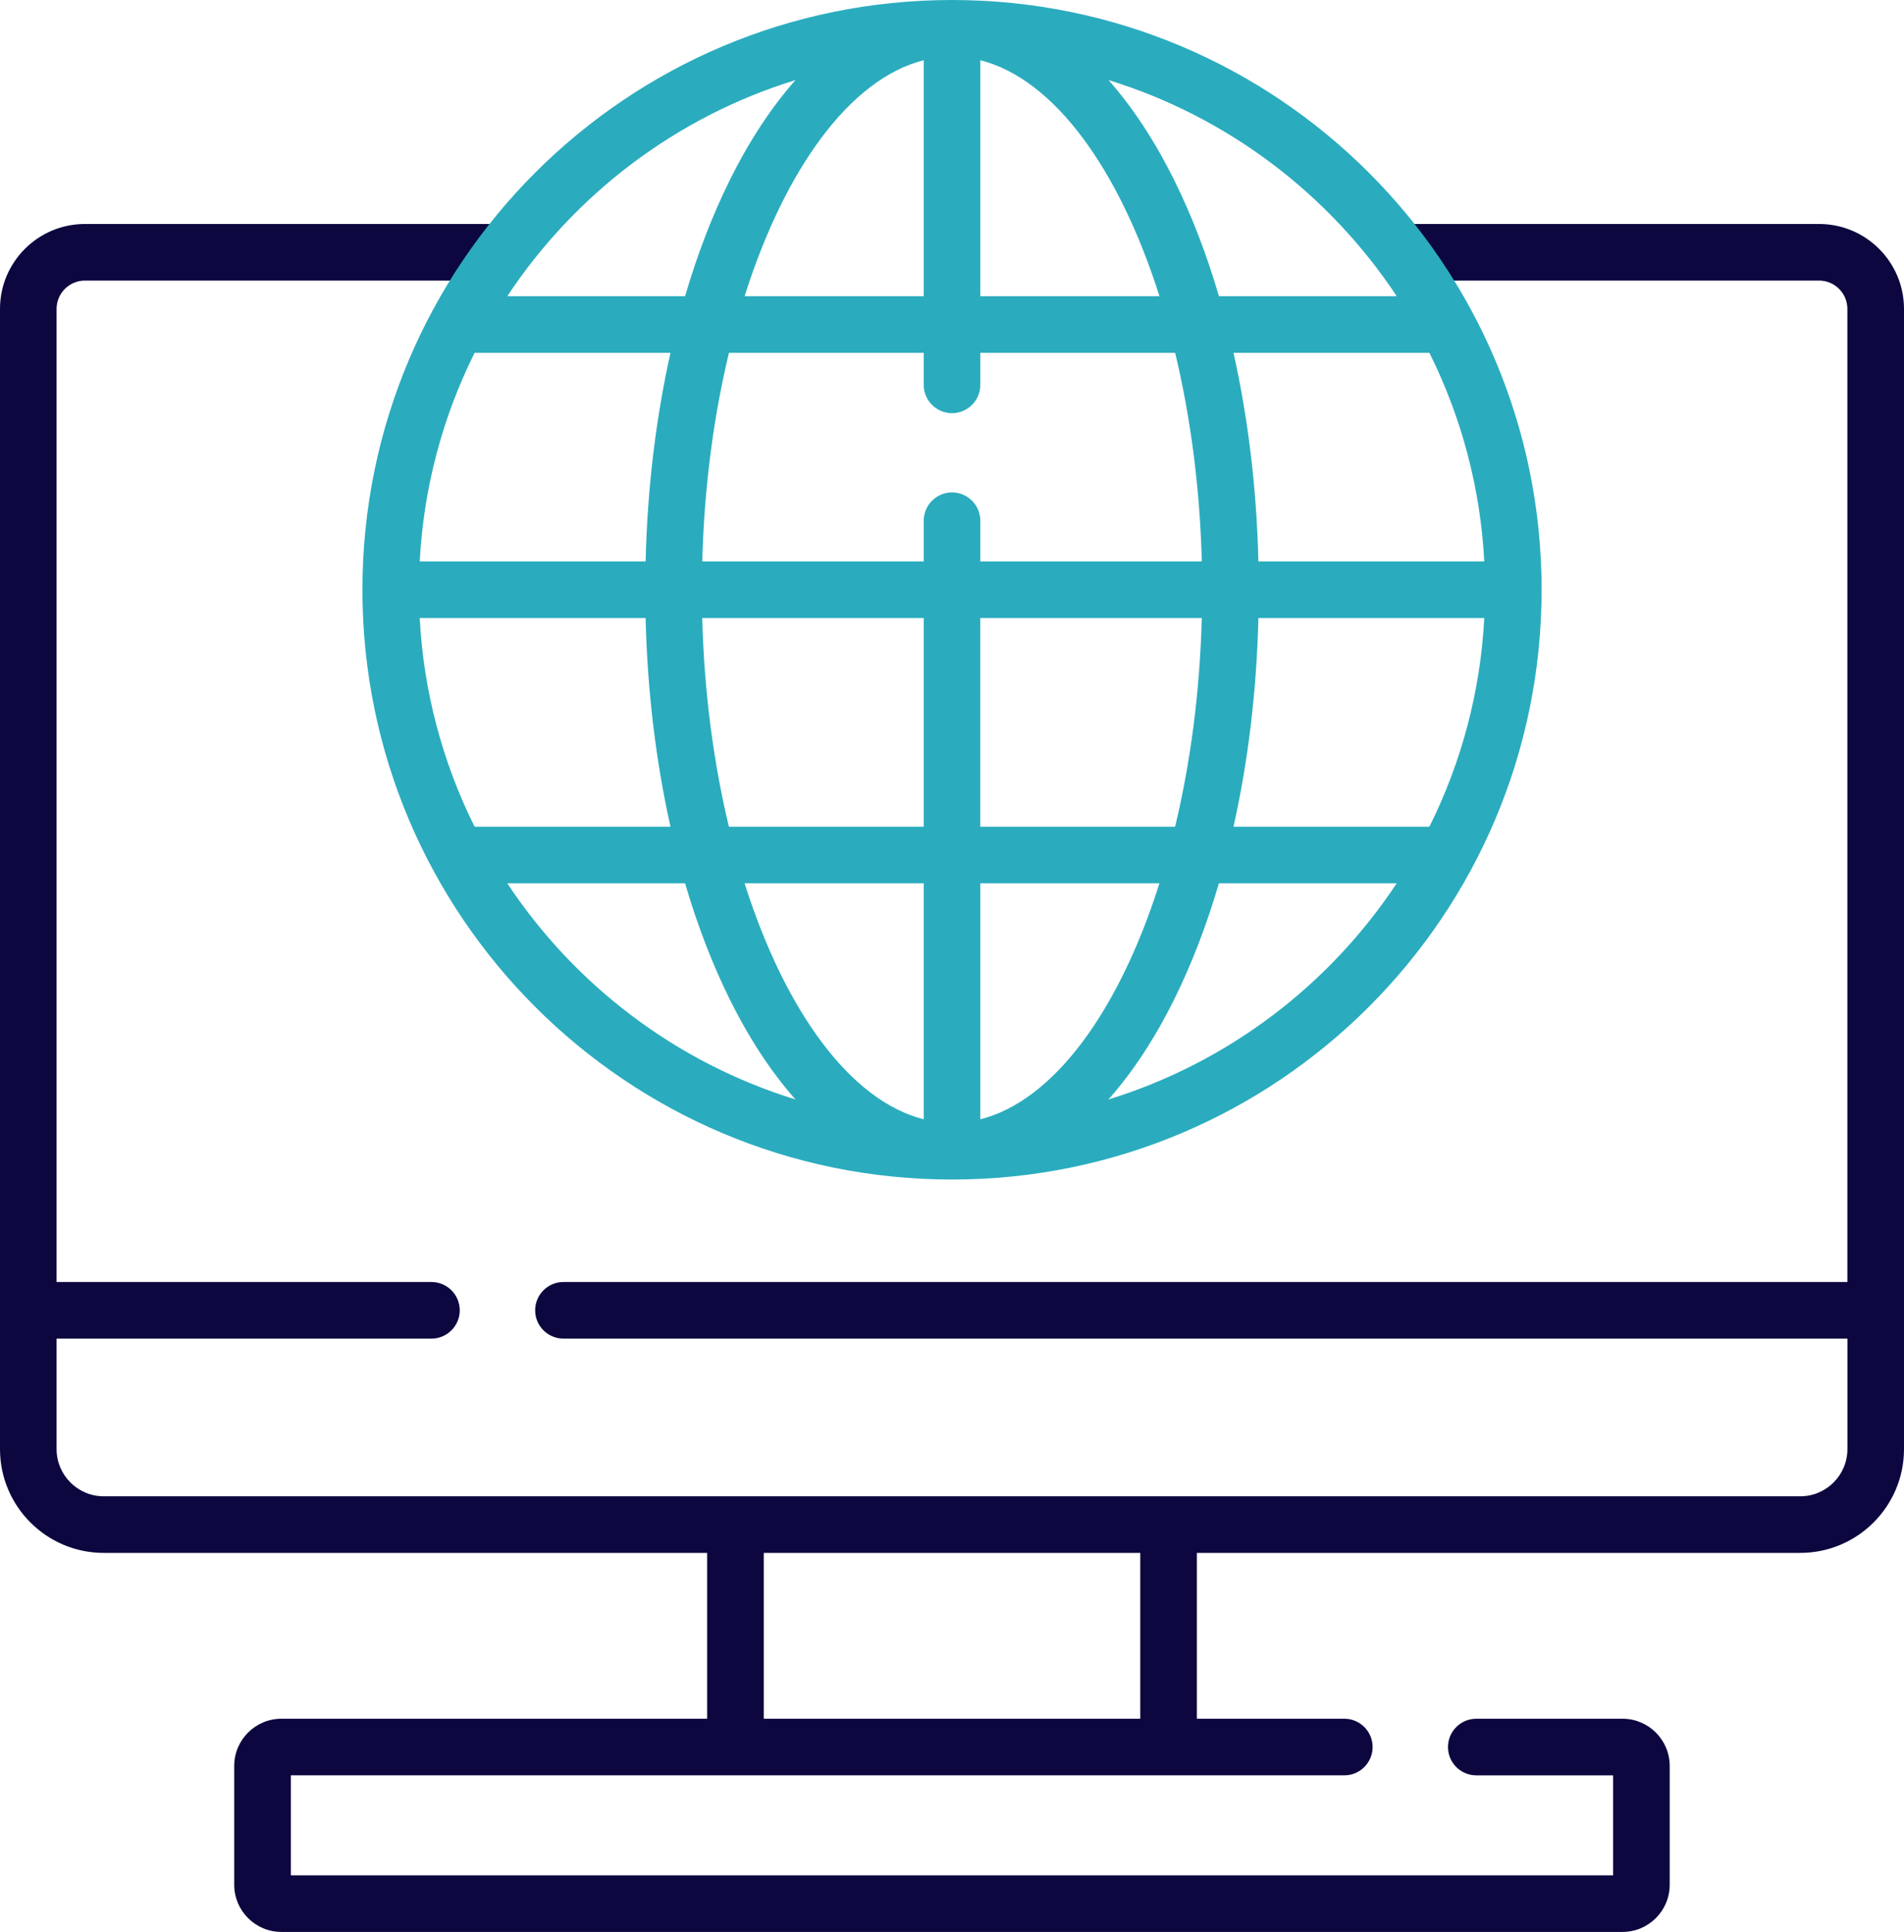<svg xmlns="http://www.w3.org/2000/svg" id="a" viewBox="0 0 504.75 512"><path d="M482.25,59.36h-115.22l10.73,15h104.48c4.14,0,7.5,3.36,7.5,7.5v257.9H149.37c-4.14,0-7.5,3.36-7.5,7.5s3.36,7.5,7.5,7.5h340.38v29.29c0,6.89-5.61,12.5-12.5,12.5H27.5c-6.89,0-12.5-5.61-12.5-12.5v-29.29h99.38c4.14,0,7.5-3.36,7.5-7.5s-3.36-7.5-7.5-7.5H15V81.86c0-4.14,3.36-7.5,7.5-7.5h106.47s10.88-15,10.88-15H22.5c-12.41,0-22.5,10.09-22.5,22.5v302.19c0,15.16,12.34,27.5,27.5,27.5h159.96v43.95h-112.87c-6.89,0-12.5,5.61-12.5,12.5v31.5c0,6.89,5.61,12.5,12.5,12.5h355.55c6.89,0,12.5-5.61,12.5-12.5v-31.5c0-6.89-5.61-12.5-12.5-12.5h-38.78c-4.14,0-7.5,3.36-7.5,7.5s3.36,7.5,7.5,7.5h36.28v26.5H77.1v-26.5h279.28c4.14,0,7.5-3.36,7.5-7.5s-3.36-7.5-7.5-7.5h-39.09v-43.95h159.96c15.16,0,27.5-12.34,27.5-27.5V81.86c0-12.41-10.09-22.5-22.5-22.5ZM302.29,455.5h-99.82v-43.95h99.82v43.95Z" style="fill:#0c073f; stroke-width:0px;"></path><path d="M252.38,0C166.05,0,96.08,69.98,96.08,156.3s69.98,156.3,156.3,156.3,156.3-69.98,156.3-156.3S338.7,0,252.38,0ZM393.48,148.8h-59.88c-.46-19.32-2.73-38-6.6-55.3h51.93c8.6,17.24,13.55,36.06,14.55,55.3ZM370.27,78.5h-47.13c-3.25-11.06-7.21-21.4-11.85-30.75-5.21-10.49-11.07-19.38-17.43-26.53,31.61,9.73,58.52,30.27,76.41,57.28ZM259.88,15.96c19.54,4.94,36.8,28.83,47.49,62.54h-47.49V15.96ZM244.88,15.96v62.54h-47.49c10.68-33.71,27.95-57.61,47.49-62.54ZM210.89,21.22h0,0c-6.36,7.16-12.23,16.04-17.43,26.53-4.64,9.35-8.6,19.69-11.85,30.75h-47.13c17.89-27.02,44.8-47.56,76.41-57.28ZM125.82,93.5h51.93c-3.87,17.3-6.14,35.98-6.6,55.3h-59.88c1-19.24,5.95-38.06,14.55-55.3ZM111.27,163.8h59.88c.46,19.32,2.73,38,6.6,55.3h-51.93c-8.59-17.24-13.55-36.06-14.55-55.3ZM134.48,234.1h47.13c3.25,11.06,7.21,21.4,11.85,30.75,5.2,10.49,11.07,19.38,17.43,26.53-31.61-9.73-58.52-30.27-76.41-57.28ZM244.88,296.64c-19.54-4.94-36.8-28.83-47.49-62.55h47.49v62.55ZM244.88,219.1h-51.65c-4.06-16.9-6.56-35.64-7.07-55.3h58.72v55.3ZM252.38,130.5c-4.14,0-7.5,3.36-7.5,7.5v10.8h-58.71c.51-19.66,3.01-38.4,7.07-55.3h51.64v8.5c0,4.14,3.36,7.5,7.5,7.5s7.5-3.36,7.5-7.5v-8.5h51.65c4.06,16.9,6.56,35.64,7.07,55.3h-58.72v-10.8c0-4.14-3.36-7.5-7.5-7.5ZM318.59,163.8c-.51,19.66-3.01,38.4-7.07,55.3h-51.65v-55.3h58.72ZM259.88,296.64v-62.55h47.49c-10.68,33.71-27.95,57.61-47.49,62.55ZM293.85,291.38c6.36-7.16,12.23-16.04,17.43-26.53,4.64-9.35,8.6-19.69,11.85-30.75h47.13c-17.89,27.02-44.8,47.56-76.41,57.28ZM378.93,219.1h-51.93c3.87-17.3,6.14-35.98,6.6-55.3h59.88c-1,19.24-5.95,38.06-14.55,55.3Z" style="fill:#2aacbe; stroke-width:0px;"></path></svg>